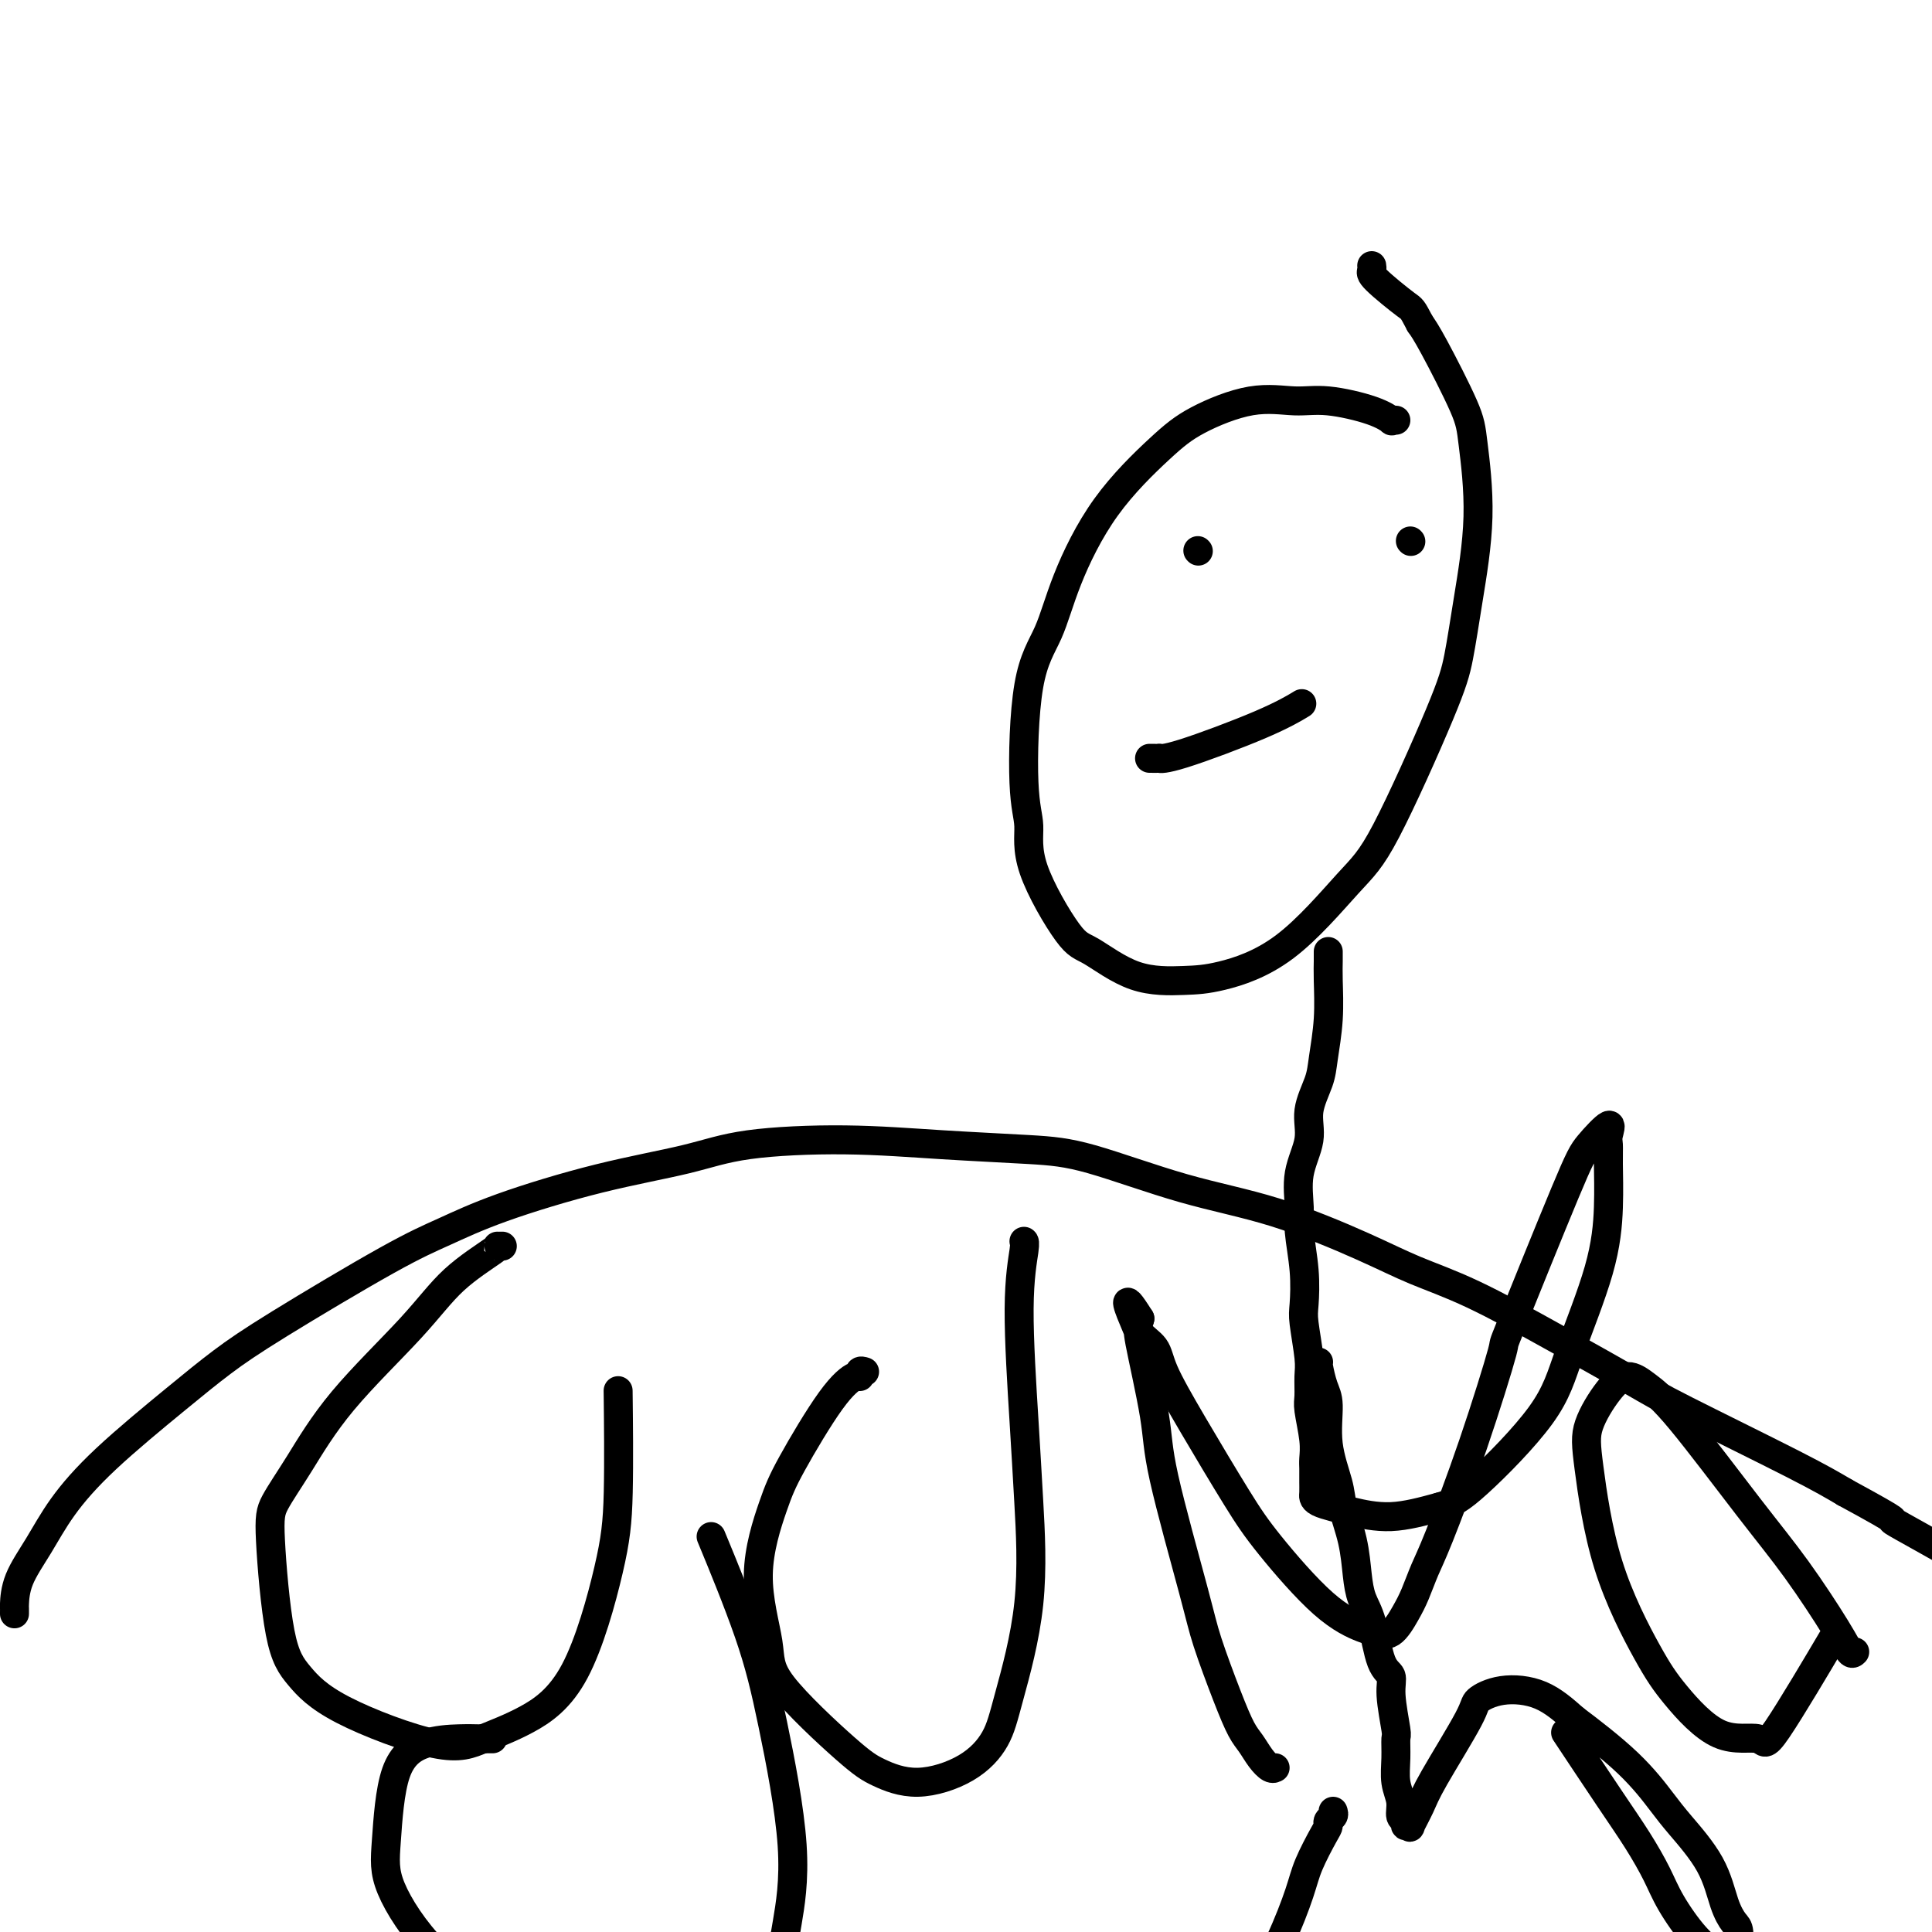<svg viewBox='0 0 400 400' version='1.1' xmlns='http://www.w3.org/2000/svg' xmlns:xlink='http://www.w3.org/1999/xlink'><g fill='none' stroke='#000000' stroke-width='6' stroke-linecap='round' stroke-linejoin='round'><path d='M3,334c-0.001,0.112 -0.003,0.224 0,0c0.003,-0.224 0.010,-0.783 0,-1c-0.010,-0.217 -0.037,-0.092 0,-1c0.037,-0.908 0.138,-2.849 1,-5c0.862,-2.151 2.485,-4.513 4,-7c1.515,-2.487 2.922,-5.098 5,-8c2.078,-2.902 4.829,-6.096 9,-10c4.171,-3.904 9.763,-8.518 14,-12c4.237,-3.482 7.119,-5.833 10,-8c2.881,-2.167 5.763,-4.151 12,-8c6.237,-3.849 15.831,-9.562 22,-13c6.169,-3.438 8.915,-4.602 12,-6c3.085,-1.398 6.511,-3.030 12,-5c5.489,-1.970 13.042,-4.276 20,-6c6.958,-1.724 13.320,-2.865 18,-4c4.680,-1.135 7.679,-2.263 13,-3c5.321,-0.737 12.963,-1.082 20,-1c7.037,0.082 13.467,0.591 20,1c6.533,0.409 13.168,0.716 18,1c4.832,0.284 7.863,0.543 13,2c5.137,1.457 12.382,4.111 19,6c6.618,1.889 12.610,3.011 19,5c6.390,1.989 13.177,4.843 18,7c4.823,2.157 7.681,3.617 11,5c3.319,1.383 7.099,2.690 12,5c4.901,2.310 10.924,5.622 17,9c6.076,3.378 12.206,6.823 16,9c3.794,2.177 5.252,3.086 11,6c5.748,2.914 15.785,7.833 22,11c6.215,3.167 8.607,4.584 11,6'/><path d='M382,309c13.497,7.330 8.740,5.156 10,6c1.260,0.844 8.537,4.705 14,8c5.463,3.295 9.113,6.022 12,8c2.887,1.978 5.010,3.207 8,5c2.990,1.793 6.845,4.149 11,7c4.155,2.851 8.608,6.197 11,8c2.392,1.803 2.721,2.062 6,4c3.279,1.938 9.508,5.554 12,7c2.492,1.446 1.246,0.723 0,0'/><path d='M289,87c-0.482,-0.044 -0.965,-0.088 -1,0c-0.035,0.088 0.376,0.308 0,0c-0.376,-0.308 -1.541,-1.143 -4,-2c-2.459,-0.857 -6.213,-1.736 -9,-2c-2.787,-0.264 -4.605,0.088 -7,0c-2.395,-0.088 -5.365,-0.615 -9,0c-3.635,0.615 -7.934,2.371 -11,4c-3.066,1.629 -4.898,3.132 -8,6c-3.102,2.868 -7.473,7.102 -11,12c-3.527,4.898 -6.208,10.460 -8,15c-1.792,4.540 -2.693,8.057 -4,11c-1.307,2.943 -3.021,5.311 -4,11c-0.979,5.689 -1.225,14.700 -1,20c0.225,5.300 0.919,6.888 1,9c0.081,2.112 -0.451,4.748 1,9c1.451,4.252 4.885,10.119 7,13c2.115,2.881 2.912,2.775 5,4c2.088,1.225 5.468,3.781 9,5c3.532,1.219 7.218,1.103 10,1c2.782,-0.103 4.660,-0.192 8,-1c3.340,-0.808 8.141,-2.336 13,-6c4.859,-3.664 9.777,-9.465 13,-13c3.223,-3.535 4.753,-4.804 8,-11c3.247,-6.196 8.212,-17.318 11,-24c2.788,-6.682 3.400,-8.923 4,-12c0.600,-3.077 1.188,-6.991 2,-12c0.812,-5.009 1.847,-11.113 2,-17c0.153,-5.887 -0.578,-11.557 -1,-15c-0.422,-3.443 -0.537,-4.658 -2,-8c-1.463,-3.342 -4.275,-8.812 -6,-12c-1.725,-3.188 -2.362,-4.094 -3,-5'/><path d='M294,67c-1.724,-3.261 -1.534,-2.912 -3,-4c-1.466,-1.088 -4.589,-3.611 -6,-5c-1.411,-1.389 -1.111,-1.643 -1,-2c0.111,-0.357 0.032,-0.816 0,-1c-0.032,-0.184 -0.016,-0.092 0,0'/><path d='M275,197c0.007,0.578 0.014,1.156 0,2c-0.014,0.844 -0.050,1.953 0,4c0.050,2.047 0.187,5.031 0,8c-0.187,2.969 -0.699,5.922 -1,8c-0.301,2.078 -0.392,3.280 -1,5c-0.608,1.720 -1.733,3.958 -2,6c-0.267,2.042 0.324,3.888 0,6c-0.324,2.112 -1.565,4.491 -2,7c-0.435,2.509 -0.065,5.146 0,7c0.065,1.854 -0.175,2.923 0,5c0.175,2.077 0.765,5.163 1,8c0.235,2.837 0.116,5.425 0,7c-0.116,1.575 -0.228,2.137 0,4c0.228,1.863 0.797,5.026 1,7c0.203,1.974 0.040,2.759 0,4c-0.040,1.241 0.042,2.937 0,4c-0.042,1.063 -0.207,1.493 0,3c0.207,1.507 0.788,4.093 1,6c0.212,1.907 0.057,3.136 0,4c-0.057,0.864 -0.015,1.363 0,2c0.015,0.637 0.004,1.414 0,2c-0.004,0.586 0.000,0.983 0,1c-0.000,0.017 -0.005,-0.346 0,0c0.005,0.346 0.021,1.402 0,2c-0.021,0.598 -0.078,0.740 0,1c0.078,0.260 0.292,0.639 1,1c0.708,0.361 1.912,0.705 3,1c1.088,0.295 2.062,0.541 4,1c1.938,0.459 4.839,1.131 8,1c3.161,-0.131 6.580,-1.066 10,-2'/><path d='M298,312c2.644,-0.742 4.253,-1.598 8,-5c3.747,-3.402 9.631,-9.351 13,-14c3.369,-4.649 4.224,-7.998 6,-13c1.776,-5.002 4.475,-11.656 6,-17c1.525,-5.344 1.876,-9.376 2,-13c0.124,-3.624 0.020,-6.840 0,-9c-0.020,-2.160 0.043,-3.265 0,-4c-0.043,-0.735 -0.192,-1.100 0,-2c0.192,-0.900 0.725,-2.336 0,-2c-0.725,0.336 -2.708,2.446 -4,4c-1.292,1.554 -1.893,2.554 -5,10c-3.107,7.446 -8.719,21.337 -11,27c-2.281,5.663 -1.230,3.099 -2,6c-0.770,2.901 -3.360,11.268 -6,19c-2.640,7.732 -5.329,14.829 -7,19c-1.671,4.171 -2.324,5.415 -3,7c-0.676,1.585 -1.374,3.509 -2,5c-0.626,1.491 -1.179,2.549 -2,4c-0.821,1.451 -1.909,3.296 -3,4c-1.091,0.704 -2.184,0.266 -3,0c-0.816,-0.266 -1.353,-0.359 -3,-1c-1.647,-0.641 -4.403,-1.830 -8,-5c-3.597,-3.170 -8.037,-8.323 -11,-12c-2.963,-3.677 -4.451,-5.880 -7,-10c-2.549,-4.120 -6.158,-10.156 -9,-15c-2.842,-4.844 -4.916,-8.494 -6,-11c-1.084,-2.506 -1.176,-3.867 -2,-5c-0.824,-1.133 -2.378,-2.038 -3,-3c-0.622,-0.962 -0.311,-1.981 0,-3'/><path d='M236,273c-4.418,-7.076 -1.962,-1.265 -1,1c0.962,2.265 0.430,0.984 1,4c0.570,3.016 2.242,10.328 3,15c0.758,4.672 0.601,6.704 2,13c1.399,6.296 4.353,16.855 6,23c1.647,6.145 1.988,7.876 3,11c1.012,3.124 2.694,7.639 4,11c1.306,3.361 2.234,5.566 3,7c0.766,1.434 1.368,2.097 2,3c0.632,0.903 1.293,2.046 2,3c0.707,0.954 1.460,1.718 2,2c0.540,0.282 0.869,0.080 1,0c0.131,-0.080 0.066,-0.040 0,0'/><path d='M273,282c-0.079,0.041 -0.158,0.083 0,1c0.158,0.917 0.552,2.711 1,4c0.448,1.289 0.950,2.075 1,4c0.050,1.925 -0.351,4.989 0,8c0.351,3.011 1.455,5.967 2,8c0.545,2.033 0.530,3.141 1,5c0.470,1.859 1.424,4.470 2,7c0.576,2.530 0.775,4.981 1,7c0.225,2.019 0.476,3.607 1,5c0.524,1.393 1.321,2.591 2,5c0.679,2.409 1.240,6.030 2,8c0.760,1.970 1.721,2.290 2,3c0.279,0.710 -0.122,1.810 0,4c0.122,2.190 0.769,5.471 1,7c0.231,1.529 0.047,1.306 0,2c-0.047,0.694 0.044,2.304 0,4c-0.044,1.696 -0.223,3.478 0,5c0.223,1.522 0.849,2.785 1,4c0.151,1.215 -0.171,2.381 0,3c0.171,0.619 0.837,0.690 1,1c0.163,0.310 -0.176,0.860 0,1c0.176,0.140 0.867,-0.130 1,0c0.133,0.130 -0.293,0.660 0,0c0.293,-0.660 1.306,-2.510 2,-4c0.694,-1.490 1.068,-2.620 3,-6c1.932,-3.380 5.421,-9.011 7,-12c1.579,-2.989 1.248,-3.337 2,-4c0.752,-0.663 2.587,-1.640 5,-2c2.413,-0.360 5.404,-0.103 8,1c2.596,1.103 4.798,3.051 7,5'/><path d='M326,356c3.191,2.381 7.670,5.834 11,9c3.330,3.166 5.512,6.046 7,8c1.488,1.954 2.283,2.982 4,5c1.717,2.018 4.355,5.024 6,8c1.645,2.976 2.297,5.920 3,8c0.703,2.080 1.455,3.297 2,4c0.545,0.703 0.881,0.894 1,2c0.119,1.106 0.021,3.129 0,4c-0.021,0.871 0.036,0.592 0,1c-0.036,0.408 -0.166,1.503 -1,2c-0.834,0.497 -2.372,0.397 -3,0c-0.628,-0.397 -0.348,-1.090 -1,-2c-0.652,-0.910 -2.238,-2.038 -4,-4c-1.762,-1.962 -3.699,-4.759 -5,-7c-1.301,-2.241 -1.965,-3.926 -3,-6c-1.035,-2.074 -2.442,-4.535 -4,-7c-1.558,-2.465 -3.265,-4.933 -6,-9c-2.735,-4.067 -6.496,-9.733 -8,-12c-1.504,-2.267 -0.752,-1.133 0,0'/><path d='M276,375c0.116,0.334 0.231,0.668 0,1c-0.231,0.332 -0.809,0.660 -1,1c-0.191,0.340 0.005,0.690 0,1c-0.005,0.310 -0.211,0.578 -1,2c-0.789,1.422 -2.161,3.996 -3,6c-0.839,2.004 -1.144,3.438 -2,6c-0.856,2.562 -2.261,6.252 -4,10c-1.739,3.748 -3.811,7.554 -5,10c-1.189,2.446 -1.495,3.531 -2,5c-0.505,1.469 -1.207,3.322 -2,5c-0.793,1.678 -1.675,3.183 -2,4c-0.325,0.817 -0.093,0.948 0,1c0.093,0.052 0.046,0.026 0,0'/><path d='M104,258c-0.505,0.014 -1.010,0.027 -1,0c0.010,-0.027 0.535,-0.096 -1,1c-1.535,1.096 -5.129,3.356 -8,6c-2.871,2.644 -5.019,5.670 -9,10c-3.981,4.330 -9.794,9.963 -14,15c-4.206,5.037 -6.805,9.479 -9,13c-2.195,3.521 -3.987,6.122 -5,8c-1.013,1.878 -1.249,3.034 -1,8c0.249,4.966 0.983,13.742 2,19c1.017,5.258 2.319,6.996 4,9c1.681,2.004 3.742,4.272 9,7c5.258,2.728 13.713,5.914 19,7c5.287,1.086 7.406,0.072 10,-1c2.594,-1.072 5.662,-2.203 9,-4c3.338,-1.797 6.947,-4.261 10,-10c3.053,-5.739 5.550,-14.755 7,-21c1.450,-6.245 1.852,-9.720 2,-16c0.148,-6.280 0.042,-15.366 0,-19c-0.042,-3.634 -0.021,-1.817 0,0'/><path d='M102,360c-0.809,-0.002 -1.617,-0.004 -2,0c-0.383,0.004 -0.340,0.015 -1,0c-0.660,-0.015 -2.021,-0.055 -4,0c-1.979,0.055 -4.575,0.204 -7,1c-2.425,0.796 -4.680,2.238 -6,6c-1.320,3.762 -1.704,9.845 -2,14c-0.296,4.155 -0.502,6.384 1,10c1.502,3.616 4.713,8.620 9,13c4.287,4.380 9.649,8.137 16,11c6.351,2.863 13.691,4.833 18,6c4.309,1.167 5.587,1.530 9,1c3.413,-0.530 8.960,-1.953 12,-3c3.040,-1.047 3.573,-1.718 6,-4c2.427,-2.282 6.747,-6.173 9,-9c2.253,-2.827 2.438,-4.589 3,-8c0.562,-3.411 1.501,-8.472 1,-16c-0.501,-7.528 -2.444,-17.523 -4,-25c-1.556,-7.477 -2.727,-12.436 -5,-19c-2.273,-6.564 -5.650,-14.733 -7,-18c-1.350,-3.267 -0.675,-1.634 0,0'/><path d='M179,284c-0.428,-0.129 -0.856,-0.258 -1,0c-0.144,0.258 -0.004,0.904 0,1c0.004,0.096 -0.128,-0.358 -1,0c-0.872,0.358 -2.485,1.529 -5,5c-2.515,3.471 -5.932,9.242 -8,13c-2.068,3.758 -2.788,5.503 -4,9c-1.212,3.497 -2.918,8.746 -3,14c-0.082,5.254 1.460,10.513 2,14c0.540,3.487 0.078,5.201 3,9c2.922,3.799 9.227,9.684 13,13c3.773,3.316 5.015,4.064 7,5c1.985,0.936 4.715,2.061 8,2c3.285,-0.061 7.126,-1.309 10,-3c2.874,-1.691 4.782,-3.827 6,-6c1.218,-2.173 1.747,-4.383 3,-9c1.253,-4.617 3.229,-11.640 4,-19c0.771,-7.360 0.336,-15.058 0,-21c-0.336,-5.942 -0.573,-10.128 -1,-17c-0.427,-6.872 -1.042,-16.430 -1,-23c0.042,-6.570 0.742,-10.154 1,-12c0.258,-1.846 0.074,-1.956 0,-2c-0.074,-0.044 -0.037,-0.022 0,0'/><path d='M384,342c-0.271,0.272 -0.543,0.545 -1,0c-0.457,-0.545 -1.101,-1.906 -3,-5c-1.899,-3.094 -5.053,-7.920 -8,-12c-2.947,-4.080 -5.687,-7.413 -10,-13c-4.313,-5.587 -10.200,-13.427 -14,-18c-3.800,-4.573 -5.514,-5.880 -7,-7c-1.486,-1.120 -2.744,-2.052 -4,-2c-1.256,0.052 -2.511,1.089 -4,3c-1.489,1.911 -3.214,4.695 -4,7c-0.786,2.305 -0.633,4.132 0,9c0.633,4.868 1.746,12.776 4,20c2.254,7.224 5.648,13.764 8,18c2.352,4.236 3.662,6.168 6,9c2.338,2.832 5.704,6.563 9,8c3.296,1.437 6.523,0.581 8,1c1.477,0.419 1.205,2.113 4,-2c2.795,-4.113 8.656,-14.032 11,-18c2.344,-3.968 1.172,-1.984 0,0'/><path d='M248,114c0.000,0.000 0.100,0.100 0.1,0.1'/><path d='M238,157c0.884,0.010 1.768,0.020 2,0c0.232,-0.020 -0.189,-0.069 0,0c0.189,0.069 0.989,0.256 5,-1c4.011,-1.256 11.234,-3.953 16,-6c4.766,-2.047 7.076,-3.442 8,-4c0.924,-0.558 0.462,-0.279 0,0'/><path d='M292,112c0.000,0.000 0.100,0.100 0.1,0.1'/></g>
</svg>